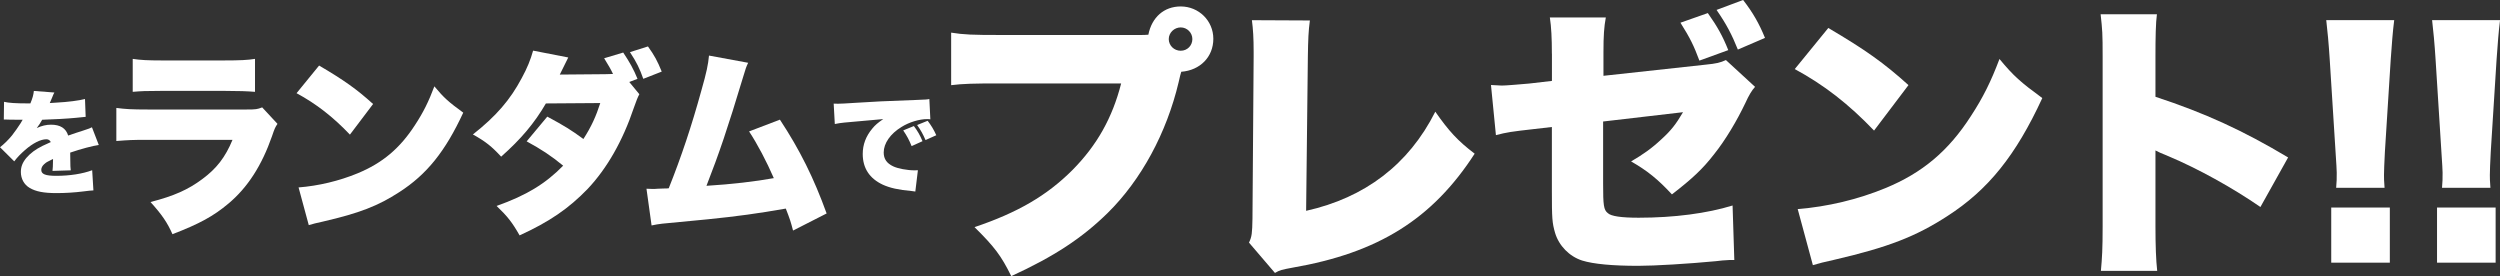 <?xml version="1.0" encoding="UTF-8"?>
<svg id="_レイヤー_2" data-name="レイヤー 2" xmlns="http://www.w3.org/2000/svg" viewBox="0 0 445.88 49.25">
  <rect x="0" y="0" width="445.88" height="49.25" fill="#333333" stroke="none"/>
  <defs>
    <style>
      .cls-1 {
        fill: #fff;
        stroke-width: 0px;
      }
    </style>
  </defs>
  <g id="_レイヤー_2-2" data-name="レイヤー 2">
    <g>
      <path class="cls-1" d="M.72,18.16c.86.2,2.06.28,4.14.28h.56c.4-.96.54-1.5.62-2.22l3.66.28c-.16.3-.18.32-.42.94-.26.58-.38.9-.4.94q.2-.02,1.22-.08c1.96-.1,4-.36,5.06-.64l.12,3.18c-.62.06-1.22.12-1.8.18-1.42.14-3.92.28-5.96.34-.34.6-.48.84-.96,1.48.86-.4,1.68-.6,2.54-.6,1.66,0,2.66.64,3.06,1.94q.34-.12,1.4-.48c.06-.02.6-.2,1.24-.4,1.14-.38,1.28-.42,1.6-.6l1.22,3.16c-1.04.14-3.18.7-5.1,1.36.02.54.02.56.02,1.44s.02,1.2.08,1.72l-3.26.1c.06-.3.08-.92.1-2.12l-.18.08c-.92.44-1.04.52-1.4.84-.34.3-.52.66-.52,1.02,0,.76.74,1.06,2.68,1.06,2.4,0,4.7-.36,6.4-1l.22,3.6q-.58.02-1.78.18c-1.6.2-3.26.3-4.82.3-2.26,0-3.68-.28-4.76-.92-1-.58-1.58-1.64-1.58-2.84,0-.94.3-1.7.98-2.52.74-.86,1.64-1.52,2.88-2.14.48-.24.68-.32,1.48-.68-.18-.34-.42-.5-.8-.5-1.02,0-2.4.7-3.8,1.92-.84.74-1.38,1.3-1.92,2.02l-2.54-2.52c.64-.48,1.48-1.3,2.12-2.08.44-.54,1.24-1.7,1.54-2.18q.3-.5.38-.64h-.64q-.86,0-1.72-.02c-.28-.02-.42-.02-.7-.02h-.3l.04-3.16Z"/>
      <path class="cls-1" d="M20.76,19.25c1.57.21,2.7.28,5.63.28h17.57c1.68,0,1.93-.04,2.8-.38l2.73,2.94c-.42.63-.49.77-.98,2.21-1.82,5.21-4.34,9.14-7.77,12.01-2.66,2.24-5.18,3.61-9.98,5.46-.91-2.07-1.89-3.5-3.92-5.74,4.2-1.08,6.72-2.21,9.24-4.09,2.56-1.89,4.1-3.89,5.39-7h-15.16c-2.76,0-3.36.04-5.56.21v-5.88ZM23.66,10.5c1.37.21,2.66.28,5.15.28h11.17c2.77,0,4.27-.07,5.5-.28v5.88c-1.33-.11-2.98-.17-5.39-.17h-11.34c-2.77,0-3.54.04-5.08.17v-5.88Z"/>
      <path class="cls-1" d="M56.91,11.69c4.41,2.59,6.69,4.2,9.63,6.86l-4.13,5.46c-3.04-3.19-6.02-5.5-9.52-7.39l4.03-4.94ZM53.24,33.43c3.57-.28,7.25-1.16,10.54-2.52,4.41-1.82,7.56-4.45,10.26-8.65,1.47-2.24,2.42-4.17,3.43-6.86,1.72,2.07,2.52,2.77,5.15,4.69-3.19,6.9-6.51,11.03-11.41,14.18-3.78,2.45-7.11,3.75-13.62,5.25-1.37.31-1.58.35-2.52.63l-1.82-6.72Z"/>
      <path class="cls-1" d="M114.03,16.8q-.39.7-.98,2.42c-2,5.95-4.8,10.82-8.23,14.46-3.33,3.46-6.83,5.88-12.15,8.3-1.29-2.28-2.13-3.36-4.1-5.25,5.32-1.89,8.72-3.96,11.87-7.18-2.17-1.79-3.89-2.91-6.51-4.34l3.68-4.41c3.12,1.68,4.24,2.38,6.44,3.99,1.43-2.21,2.27-4.1,3.01-6.41l-9.7.07c-2.03,3.5-4.45,6.37-7.98,9.49-1.68-1.82-2.77-2.7-5.04-3.96,4.13-3.25,6.65-6.16,8.71-10.05.98-1.79,1.58-3.29,2.03-4.9l6.27,1.22c-.11.21-.6,1.23-1.51,3.05l8.12-.07q1.16-.04,1.37-.04-.46-1.01-1.58-2.8l3.4-1.02c1.15,1.72,1.86,2.98,2.55,4.69l-1.47.56,1.79,2.17ZM115.57,8.29c1.16,1.61,1.68,2.59,2.45,4.48l-3.29,1.29c-.63-1.79-1.19-2.97-2.38-4.76l3.22-1.02Z"/>
      <path class="cls-1" d="M133.42,11.23c-.35.74-.42.95-.91,2.59-2.73,9.07-4.24,13.51-6.51,19.32,4.55-.28,8.68-.77,12.01-1.37-1.29-2.97-2.91-6.06-4.41-8.33l5.5-2.1c3.57,5.43,6.02,10.36,8.33,16.73l-5.99,3.05c-.42-1.61-.52-1.93-1.29-3.92-5.01.88-8.58,1.37-14,1.92l-8.02.77c-.84.11-1.08.14-1.92.32l-.91-6.55c.67.04.95.04,1.12.04.21,0,.49,0,.88-.04l1.09-.04c.46,0,.52,0,.88-.04,2.28-5.71,4.06-11.06,5.81-17.4.95-3.33,1.22-4.66,1.37-6.27l7,1.29Z"/>
      <path class="cls-1" d="M148.69,18.48c.34.02.6.02.76.02.52,0,1.24-.04,3.42-.18,3.12-.2,4.58-.28,10.68-.5,1.66-.06,1.84-.08,2.2-.16l.18,3.62c-.28-.04-.36-.04-.56-.04-1.4,0-3.2.54-4.58,1.4-2,1.22-3.18,2.92-3.18,4.56,0,1.14.54,1.92,1.68,2.46.82.4,2.52.72,3.82.72.2,0,.32,0,.6-.02l-.46,3.8c-.28-.04-.38-.06-.74-.1-2.28-.2-3.78-.54-5.06-1.12-2.36-1.1-3.58-2.94-3.58-5.48,0-1.66.56-3.16,1.7-4.52.52-.64,1-1.04,1.96-1.7l-6.92.62c-.78.08-.98.12-1.72.26l-.2-3.64ZM162.59,26.06c-.46-1.12-.84-1.84-1.5-2.8l1.9-.78c.66.88,1.06,1.56,1.54,2.7l-1.94.88ZM165.07,24.98c-.44-1.02-.84-1.76-1.5-2.68l1.88-.76c.66.88,1.06,1.52,1.54,2.58l-1.92.86Z"/>
      <path class="cls-1" d="M203.25,6.24c.57,0,.99,0,1.56-.05.62-3.12,2.81-5.04,5.77-5.04,3.22,0,5.82,2.55,5.82,5.77s-2.34,5.62-5.72,5.88q-.16.47-.47,1.87c-2.13,9-6.66,17.42-12.69,23.35-4.52,4.42-9.46,7.7-17.16,11.23-1.82-3.69-3.02-5.25-6.55-8.74,7.7-2.6,12.9-5.62,17.47-10.19,4.37-4.42,7.12-9.31,8.68-15.44h-21.74c-4.52,0-6.55.05-8.58.31V5.82c2.24.36,3.8.42,8.74.42h24.86ZM208.45,6.97c0,1.14.94,2.08,2.13,2.08s2.08-.94,2.08-2.08-.94-2.08-2.08-2.08-2.13.94-2.13,2.08Z"/>
      <path class="cls-1" d="M233.62,3.64c-.26,1.98-.31,3.33-.36,6.4l-.31,27.56c10.5-2.34,18.3-8.27,23.04-17.68,2.39,3.43,4,5.2,7.02,7.49-7.54,11.65-17.16,17.68-32.5,20.33-1.92.36-2.24.42-3.12.94l-4.63-5.41c.52-1.09.57-1.66.62-4.26l.21-28.91v-.83c0-2.44-.1-4.11-.31-5.67l10.35.05Z"/>
      <path class="cls-1" d="M276.78,9.57c0-2.7-.1-4.78-.36-6.45h9.98c-.31,1.72-.42,3.17-.42,6.24v4.16l18.15-1.98c2.08-.21,2.65-.36,3.69-.83l5.2,4.78q-.83.88-1.72,2.86c-1.51,3.17-3.54,6.6-5.62,9.2-1.98,2.55-3.85,4.32-7.49,7.12-2.5-2.7-4.37-4.21-7.28-5.88,2.13-1.25,3.64-2.29,5.46-4,1.66-1.51,2.55-2.65,3.8-4.78l-14.25,1.66v11.13c0,3.8.1,4.63.83,5.2.57.57,2.44.83,5.51.83,6.34,0,12.22-.78,16.75-2.18l.31,9.72h-.83c-1.3.05-1.35.1-2.44.21-4.99.47-10.87.83-13.88.83-4.52,0-7.96-.31-9.98-.94-2.29-.73-4.16-2.65-4.84-4.94-.52-1.82-.57-2.55-.57-7.54v-11.34l-3.12.36c-4.16.47-4.84.57-6.86,1.09l-.88-8.94c.99.05,1.66.1,1.92.1.73,0,3.17-.21,4.89-.36l4.06-.47v-4.89ZM304.6,2.34c1.72,2.44,2.65,4.11,3.64,6.6l-5.15,1.87c-.99-2.65-1.61-3.95-3.38-6.76l4.89-1.72ZM310.89,0c1.77,2.29,2.86,4.21,3.9,6.76l-4.84,2.08c-1.04-2.6-2.03-4.52-3.8-7.07l4.73-1.77Z"/>
      <path class="cls-1" d="M326.08,4.99c6.55,3.85,9.93,6.24,14.3,10.19l-6.14,8.11c-4.52-4.73-8.94-8.16-14.14-10.97l5.98-7.33ZM320.62,37.29c5.3-.42,10.76-1.72,15.65-3.74,6.55-2.7,11.23-6.6,15.24-12.84,2.18-3.33,3.59-6.19,5.1-10.19,2.55,3.07,3.74,4.11,7.64,6.97-4.73,10.25-9.67,16.38-16.95,21.06-5.62,3.64-10.56,5.56-20.23,7.8-2.03.47-2.34.52-3.74.94l-2.7-9.98Z"/>
      <path class="cls-1" d="M374.7,48.31c.21-2.34.31-3.85.31-7.96V10.09c0-4.21-.05-4.73-.36-7.54h10.04c-.21,1.51-.26,4.11-.26,7.59v7.12c8.84,2.91,15.55,5.98,23.66,10.82l-4.94,8.84c-5.04-3.48-11.18-6.86-16.38-9.05q-1.82-.73-2.34-1.04v13.52c0,3.48.1,6.08.31,7.96h-10.04Z"/>
      <path class="cls-1" d="M416.66,33.49c.1-1.2.1-1.51.1-2.71q0-.57-.21-3.69l-1.04-16.48c-.16-2.6-.42-5.41-.62-7.02h12.12c-.26,2.03-.42,4.21-.62,7.02l-1.04,16.48c-.1,2.08-.16,3.28-.16,4.11,0,.57,0,1.04.1,2.29h-8.63ZM415.78,46.85v-9.83h10.45v9.83h-10.45Z"/>
      <path class="cls-1" d="M435.54,33.49c.1-1.2.1-1.51.1-2.71q0-.57-.21-3.69l-1.04-16.48c-.16-2.6-.42-5.41-.62-7.02h12.12c-.26,2.03-.42,4.21-.62,7.02l-1.04,16.48c-.1,2.08-.16,3.28-.16,4.11,0,.57,0,1.04.1,2.29h-8.63ZM434.65,46.85v-9.83h10.45v9.83h-10.45Z"/>
    </g>
  </g>
</svg>